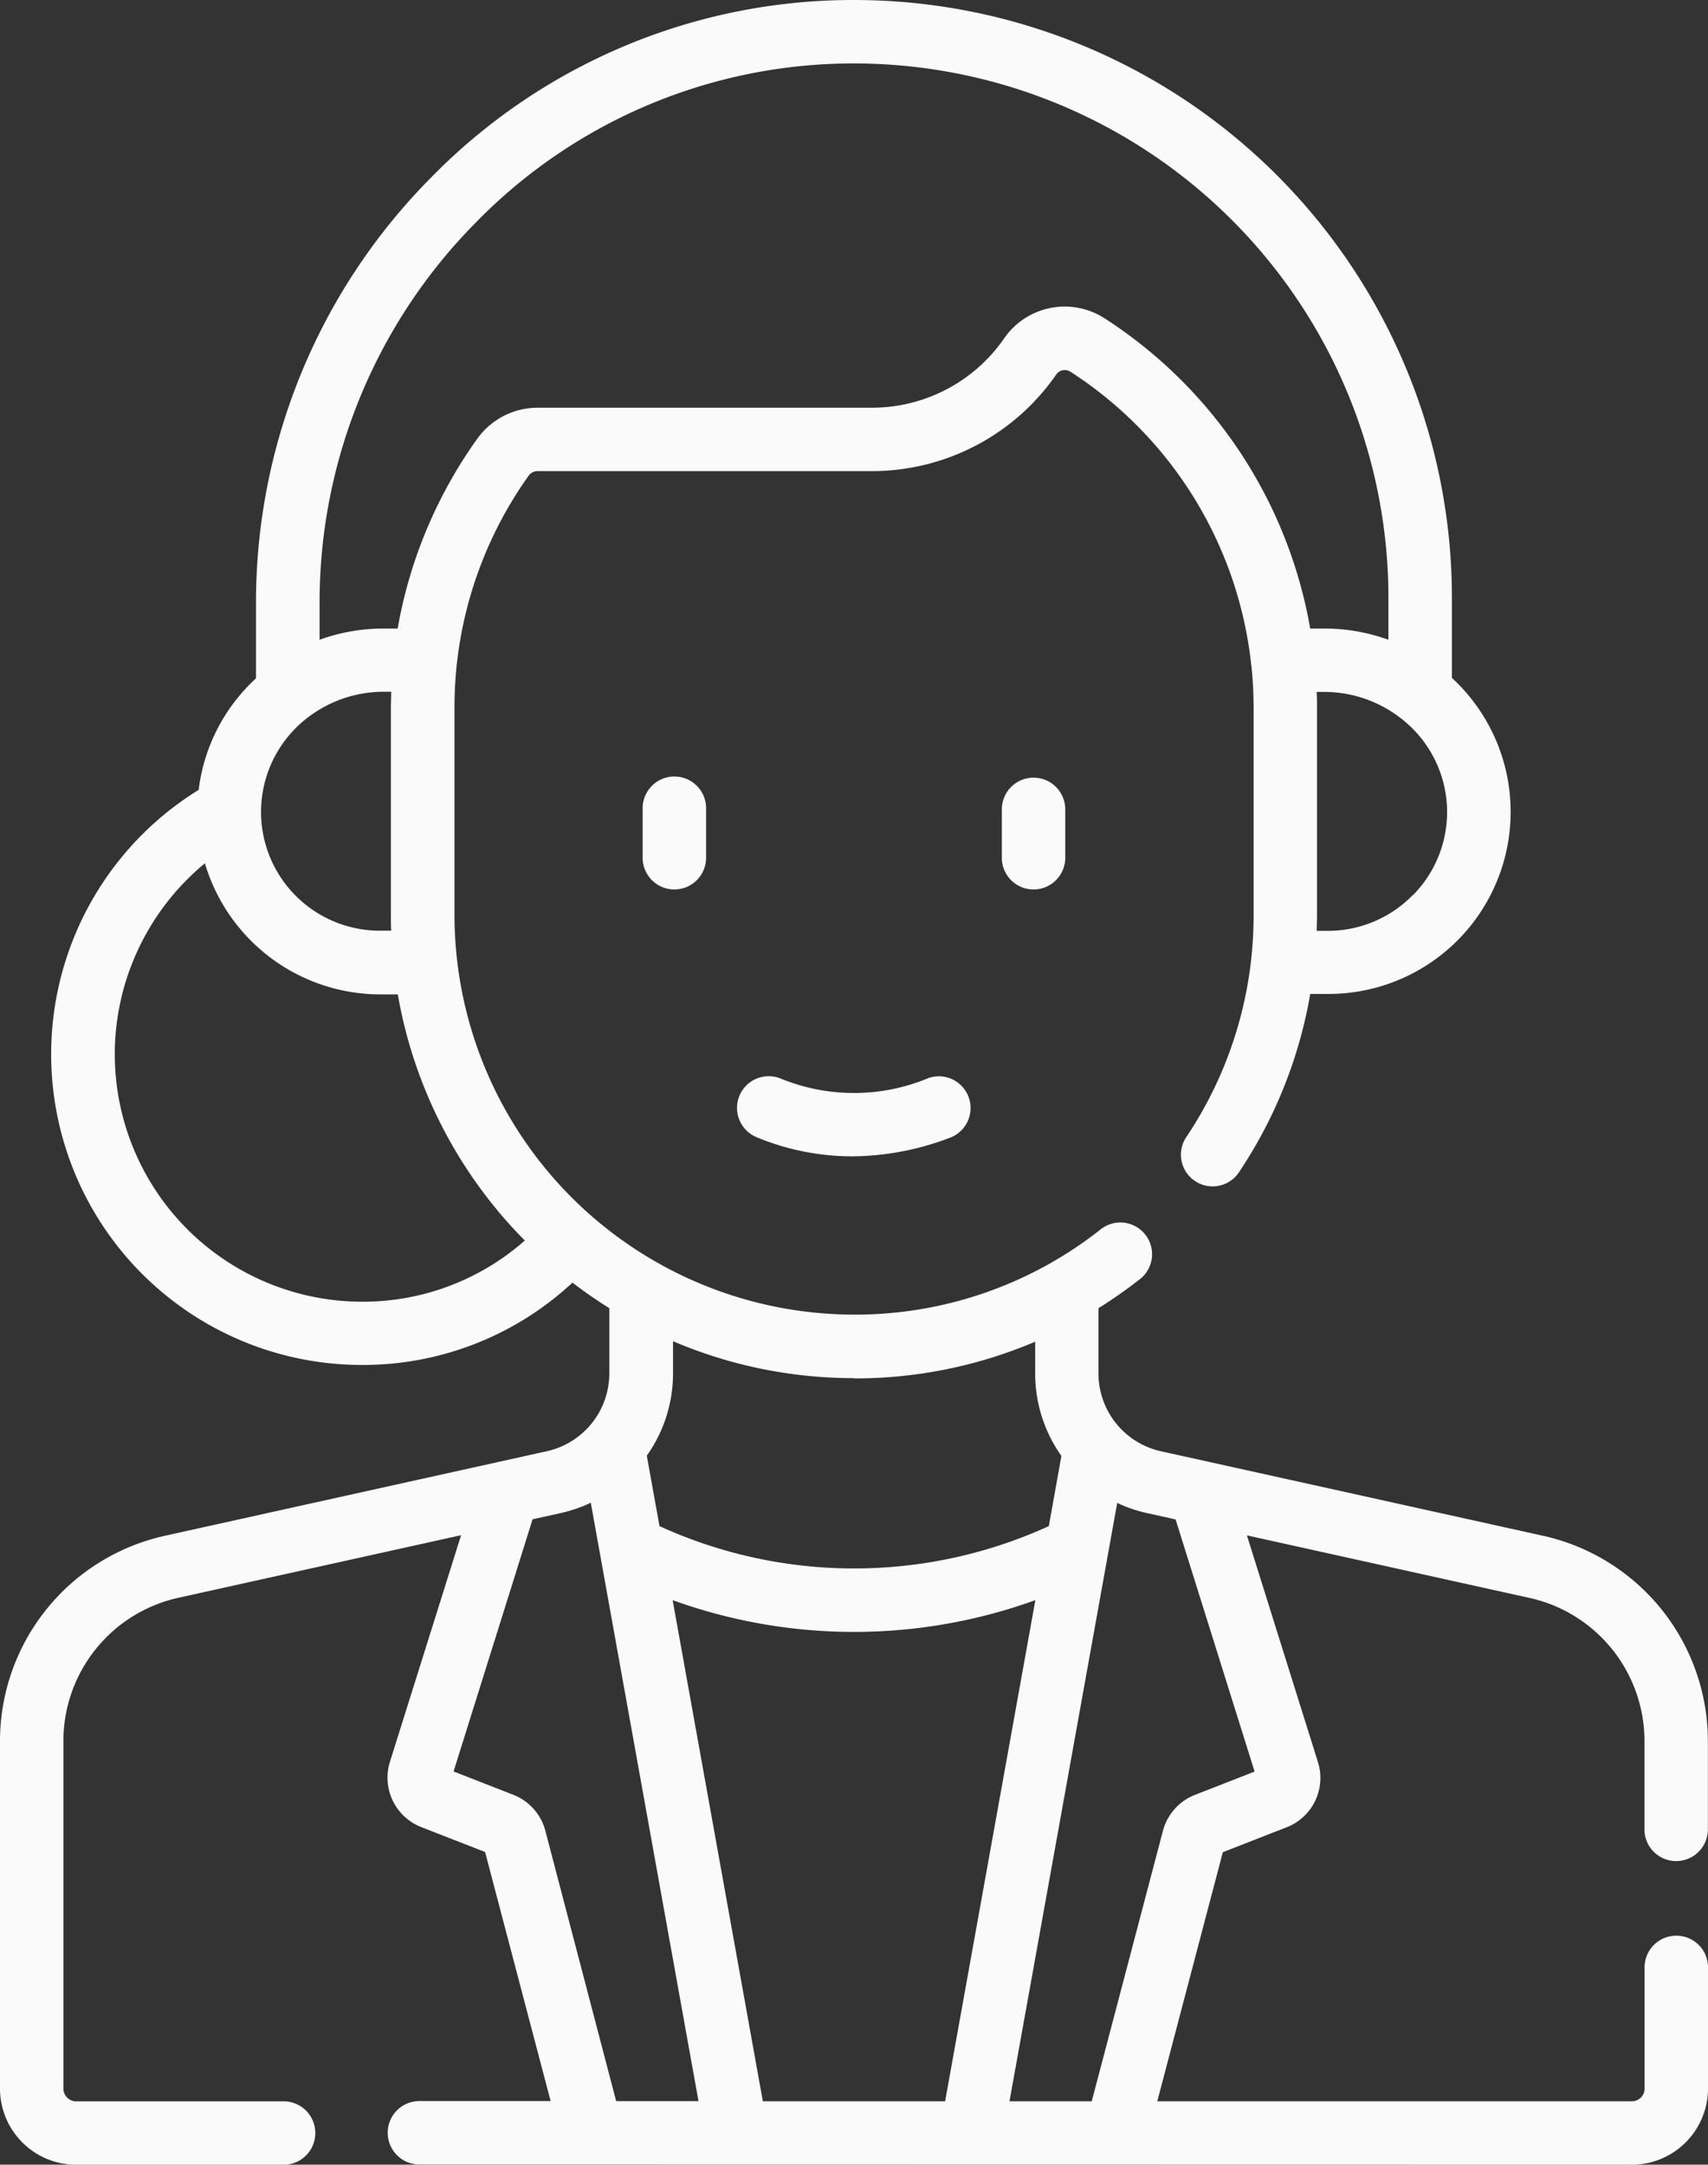 <svg id="Gruppe_649" data-name="Gruppe 649" xmlns="http://www.w3.org/2000/svg" xmlns:xlink="http://www.w3.org/1999/xlink" width="39.084" height="49.536" viewBox="0 0 39.084 49.536">
  <rect x="0" y="0" width="39.084" height="49.536" fill="#333333" stroke="none"/>
  <defs>
    <clipPath id="clip-path">
      <rect id="Rechteck_913" data-name="Rechteck 913" width="39.084" height="49.536" fill="#fafafa"/>
    </clipPath>
  </defs>
  <g id="Gruppe_648" data-name="Gruppe 648" clip-path="url(#clip-path)">
    <path id="Pfad_769" data-name="Pfad 769" d="M37.342,49.536a1.744,1.744,0,0,0,1.742-1.742V45.048a.726.726,0,1,0-1.451,0v2.746a.291.291,0,0,1-.291.291H26.482l1.5-5.7,1.464-.572a1.211,1.211,0,0,0,.713-1.488l-1.626-5.19,6.457,1.429a3.355,3.355,0,0,1,2.64,3.264v2.061a.726.726,0,0,0,1.451,0V39.824A4.812,4.812,0,0,0,35.3,35.142l-8.729-1.931a1.825,1.825,0,0,1-1.435-1.775v-1.5a10.722,10.722,0,0,0,.921-.643.726.726,0,1,0-.893-1.143,9.053,9.053,0,0,1-5.623,1.933A9.154,9.154,0,0,1,10.4,20.944V16.191a9.345,9.345,0,0,1,.047-.936c0-.006,0-.012,0-.018s.006-.033.008-.051a9.122,9.122,0,0,1,1.642-4.3.249.249,0,0,1,.2-.105h7.656a5.132,5.132,0,0,0,4.213-2.205.24.24,0,0,1,.322-.074,9.147,9.147,0,0,1,4.141,6.686c0,.015,0,.029.007.043a.058.058,0,0,1,0,.01c.007.063.013.126.018.189.021.252.032.509.032.763v4.753A9.106,9.106,0,0,1,27.16,26a.725.725,0,1,0,1.208.8,10.526,10.526,0,0,0,1.614-4.055h.4a4.167,4.167,0,0,0,2.842-7.232v-1.84A13.681,13.681,0,0,0,19.547,0h0A13.51,13.51,0,0,0,9.858,4.069a13.8,13.8,0,0,0-4,9.748v1.706a4.142,4.142,0,0,0-1.312,2.552,7.11,7.11,0,0,0,3.736,13.16A7.035,7.035,0,0,0,13.1,29.351q.406.312.843.585c0,.013,0,.026,0,.039v1.461A1.825,1.825,0,0,1,12.5,33.212L3.787,35.141A4.814,4.814,0,0,0,0,39.824v7.97a1.744,1.744,0,0,0,1.742,1.743h4.72a.726.726,0,1,0,0-1.451H1.742a.291.291,0,0,1-.291-.291v-7.97A3.356,3.356,0,0,1,4.1,36.559l6.451-1.428L8.921,40.322a1.215,1.215,0,0,0,.715,1.487l1.464.571,1.5,5.7H9.625a.726.726,0,1,0,0,1.451ZM17.456,48.085,15.392,36.617a12.209,12.209,0,0,0,8.3,0L21.627,48.085ZM7,16.453l.014-.013.016-.01a2.849,2.849,0,0,1,1.74-.6h.182c0,.119-.007.238-.007.357v4.753c0,.119,0,.238.007.357H8.7A2.717,2.717,0,0,1,7,16.453m25.33,4.028a2.711,2.711,0,0,1-1.952.82H30.13c0-.119.007-.238.007-.357V16.191c0-.118,0-.238-.008-.357h.183a2.852,2.852,0,0,1,1.74.6.361.361,0,0,0,.034.022c.013.013.027.026.041.038a2.705,2.705,0,0,1,.205,3.991M7.313,13.817a12.359,12.359,0,0,1,3.579-8.729,12.069,12.069,0,0,1,8.651-3.636h0A12.23,12.23,0,0,1,31.771,13.681v.959a4.3,4.3,0,0,0-1.459-.257h-.331a10.608,10.608,0,0,0-4.707-7.1,1.683,1.683,0,0,0-2.3.466,3.678,3.678,0,0,1-3.02,1.581H12.3a1.7,1.7,0,0,0-1.381.714A10.577,10.577,0,0,0,9.1,14.383H8.772a4.3,4.3,0,0,0-1.459.257v-.823ZM2.626,24.124a5.675,5.675,0,0,1,2.063-4.369,4.189,4.189,0,0,0,4.014,3h.4a10.574,10.574,0,0,0,2.906,5.633,5.6,5.6,0,0,1-3.723,1.4,5.665,5.665,0,0,1-5.659-5.659m16.916,7.414a10.525,10.525,0,0,0,4.145-.84v.737a3.257,3.257,0,0,0,.6,1.877L24,34.923a10.724,10.724,0,0,1-8.909,0l-.29-1.612a3.256,3.256,0,0,0,.6-1.876v-.743a10.536,10.536,0,0,0,4.147.845m-7.07,10.353a1.215,1.215,0,0,0-.73-.818l-1.369-.535,1.808-5.77.632-.14a3.222,3.222,0,0,0,.7-.239l2.465,13.694H14.1ZM28.709,40.54l-1.367.534a1.216,1.216,0,0,0-.73.819l-1.63,6.192H23.1l2.465-13.693a3.21,3.21,0,0,0,.7.237l.636.141Z" fill="#fafafa"/>
    <path id="Pfad_770" data-name="Pfad 770" d="M135.109,190.958a4.423,4.423,0,0,1-3.371.008.725.725,0,1,0-.551,1.342,5.708,5.708,0,0,0,2.183.437,6.371,6.371,0,0,0,2.249-.429.726.726,0,0,0-.511-1.359" transform="translate(-113.872 -166.284)" fill="#fafafa"/>
    <path id="Pfad_771" data-name="Pfad 771" d="M114,138.679v1.133a.726.726,0,0,0,1.451,0v-1.133a.726.726,0,1,0-1.451,0" transform="translate(-99.294 -120.157)" fill="#fafafa"/>
    <path id="Pfad_772" data-name="Pfad 772" d="M178.441,137.953a.725.725,0,0,0-.726.726v1.133a.726.726,0,0,0,1.451,0v-1.133a.725.725,0,0,0-.726-.726" transform="translate(-154.79 -120.157)" fill="#fafafa"/>
  </g>
</svg>
